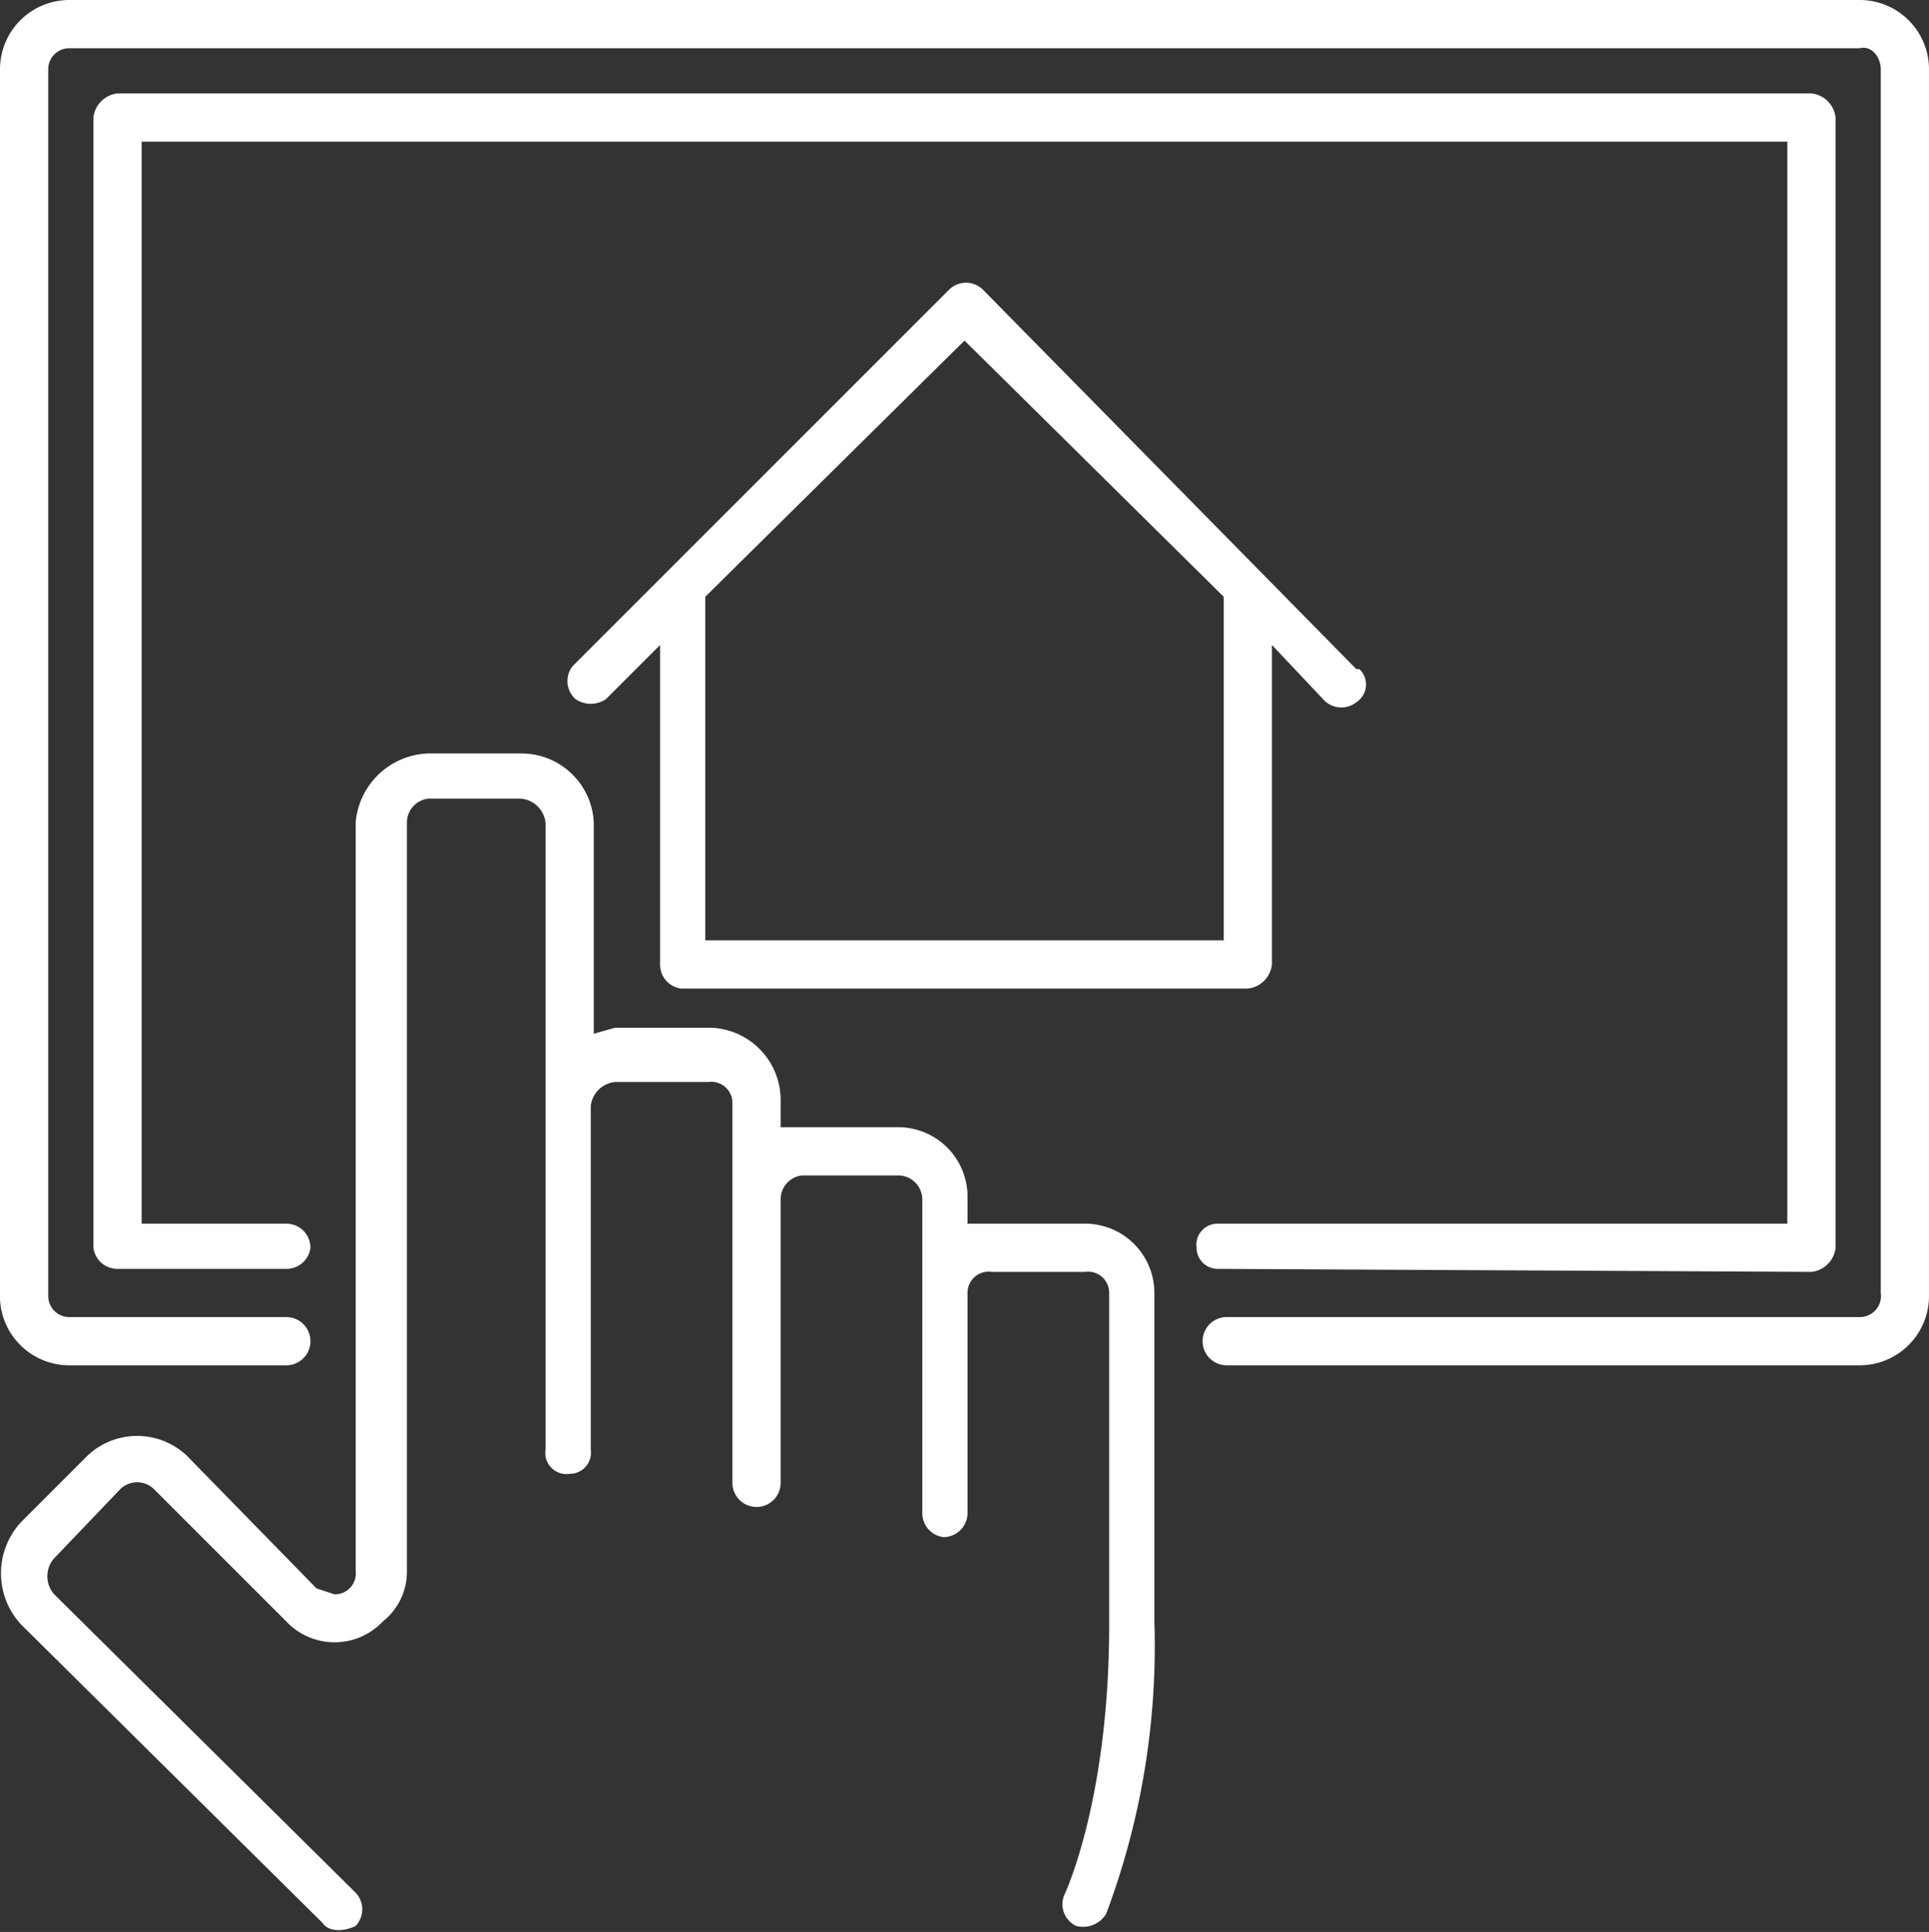 <svg xmlns="http://www.w3.org/2000/svg" width="64" height="64.1" viewBox="0 0 64 64.1"><rect x="0" y="0" width="64" height="64.1" fill="#333333" stroke="none"/><g id="Layer_2" data-name="Layer 2"><g id="Layer_1-2" data-name="Layer 1"><g id="Layer_2-2" data-name="Layer 2"><g id="Layer_1-2-2" data-name="Layer 1-2"><path d="M36,40.6H32.1v-.9a2.3,2.3,0,0,0-2.3-2.3H25.9v-.9a2.4,2.4,0,0,0-2.3-2.4H20.4l-.7.2V27.3A2.4,2.4,0,0,0,17.3,25H14.2a2.5,2.5,0,0,0-2.4,2.3V52.1a.7.7,0,0,1-.7.8l-.6-.2L6.2,48.3a2.4,2.4,0,0,0-3.3,0L.7,50.5a2.5,2.5,0,0,0,0,3.4l10,9.9c.2.3.7.3,1.1.1a.8.8,0,0,0,0-1.1h0l-10-9.9a.9.9,0,0,1,0-1.2L4,49.4a.8.8,0,0,1,1.1,0l4.4,4.4a2.2,2.2,0,0,0,3.2,0,2.1,2.1,0,0,0,.8-1.7V27.3a.8.8,0,0,1,.7-.8h3.1a.9.9,0,0,1,.8.8h0V48.1a.7.7,0,0,0,.8.8.7.7,0,0,0,.7-.8h0V36.7a.9.9,0,0,1,.8-.8h3.1a.7.7,0,0,1,.8.7h0V49.2a.8.8,0,1,0,1.6,0h0V39.8a.8.8,0,0,1,.7-.8h3.2a.8.8,0,0,1,.8.8h0V50.2a.8.8,0,0,0,.7.8.8.8,0,0,0,.8-.8h0V42.9a.7.7,0,0,1,.8-.7H36a.7.7,0,0,1,.8.7h0v11c0,5.9-1.5,9-1.5,9a.8.8,0,0,0,.4,1,.9.9,0,0,0,1-.4,25.3,25.3,0,0,0,1.6-9.7V42.9A2.3,2.3,0,0,0,36,40.6Z" style="fill:#fff"/><path d="M22.6,32.8H41.4a.9.9,0,0,0,.8-.8V21.4l1.7,1.8a.8.8,0,0,0,1.1.1.7.7,0,0,0,.1-1.1H45L32.6,9.6a.8.8,0,0,0-1.1,0L19,22.1a.8.8,0,0,0,.1,1.1.9.9,0,0,0,1,0l1.8-1.8V32A.8.8,0,0,0,22.6,32.8Zm.8-13L32,11.3l8.6,8.5V31.2H23.4Z" style="fill:#fff"/><path d="M61.7,0H2.3A2.3,2.3,0,0,0,0,2.3H0V42.9a2.3,2.3,0,0,0,2.3,2.4H9.5a.8.8,0,0,0,0-1.6H2.3a.7.7,0,0,1-.7-.7h0V2.3a.7.7,0,0,1,.7-.7H61.7c.4-.1.7.3.7.7h0V42.9a.7.7,0,0,1-.7.8h-21a.8.8,0,1,0,0,1.6h21A2.3,2.3,0,0,0,64,43h0V2.3A2.3,2.3,0,0,0,61.7,0Z" style="fill:#fff"/><path d="M60.1,42.2a.9.9,0,0,0,.8-.8V3.9a.9.9,0,0,0-.8-.8H3.9a.9.9,0,0,0-.8.8h0V41.4a.8.8,0,0,0,.8.7H9.5a.8.8,0,0,0,.8-.7.8.8,0,0,0-.8-.8H4.7V4.7H59.3V40.6H40.4a.7.7,0,0,0-.7.8.7.7,0,0,0,.7.7Z" style="fill:#fff"/></g></g></g></g></svg>